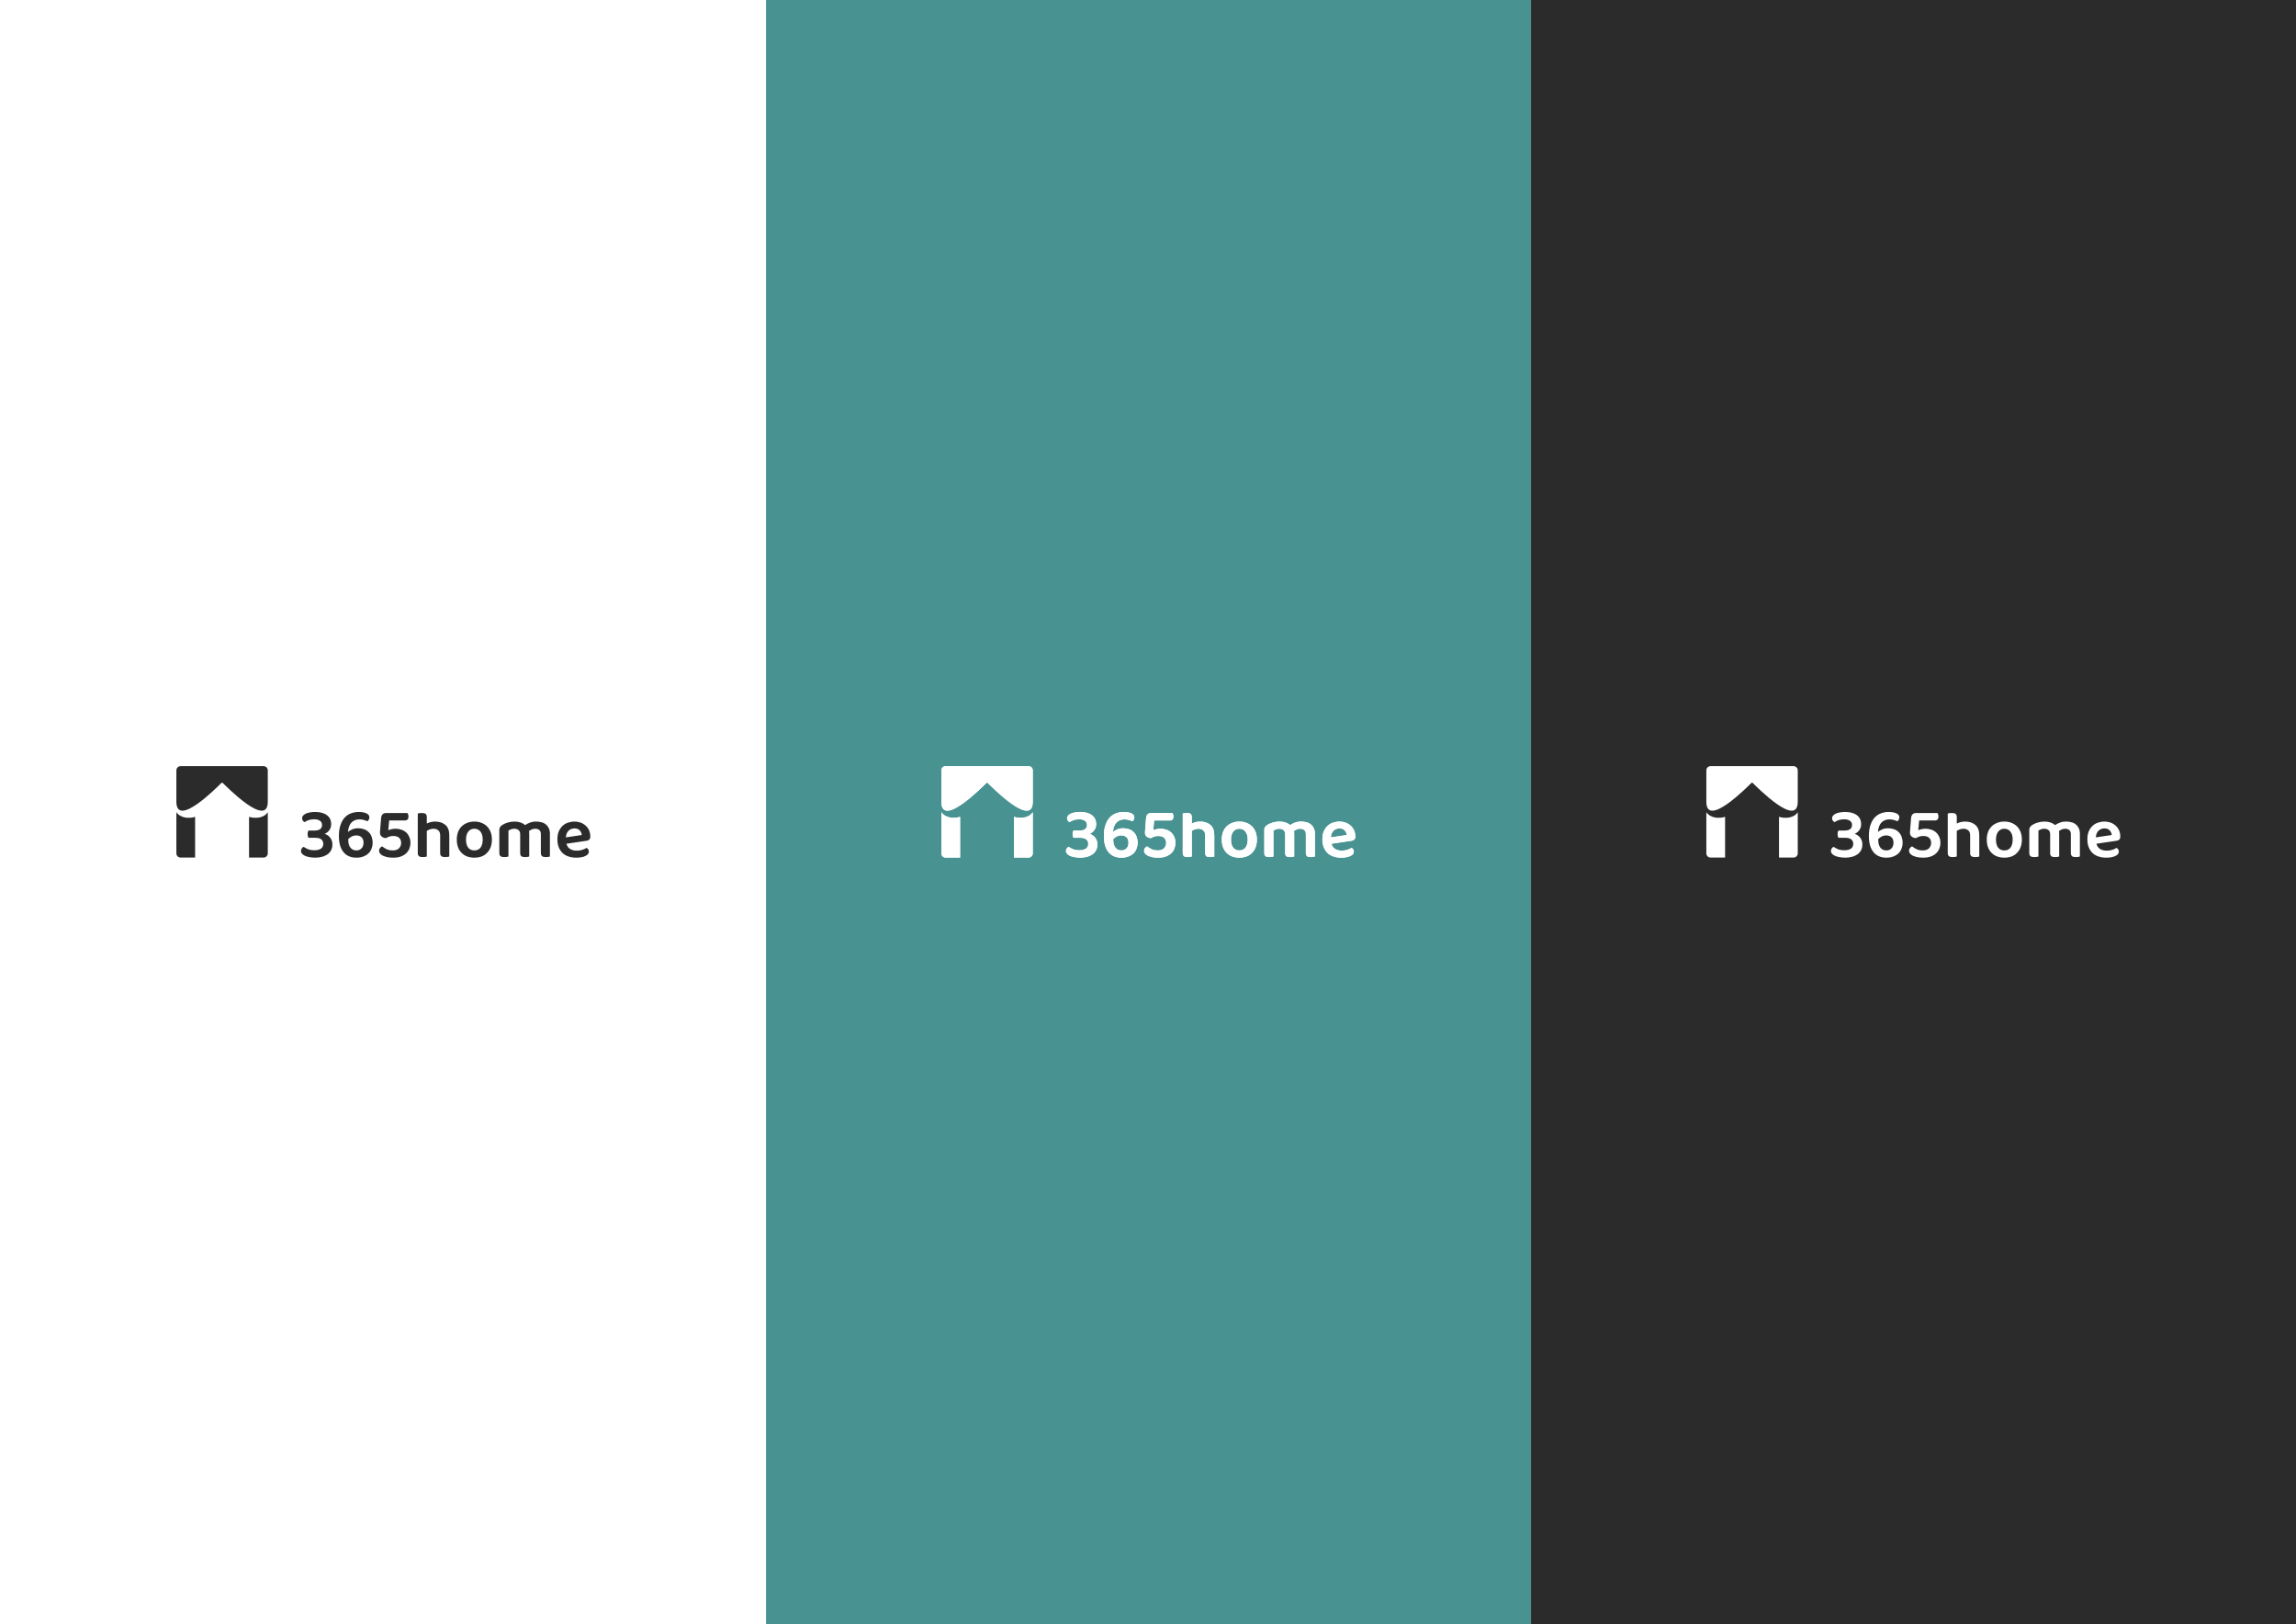 <?xml version="1.0" encoding="UTF-8"?> <svg xmlns="http://www.w3.org/2000/svg" width="2200" height="1556" viewBox="0 0 2200 1556" fill="none"> <rect width="2200" height="1556" fill="white"></rect> <rect x="734" width="733" height="1556" fill="#499292"></rect> <rect x="1467" width="733" height="1556" fill="#2B2B2B"></rect> <path fill-rule="evenodd" clip-rule="evenodd" d="M989.587 742.275V738.059C989.587 735.795 987.791 734 985.527 734H981.312H978.658H957.503H934.084H912.929H910.353H906.059C903.795 734 902 735.795 902 738.059V742.275V742.821V743.29V743.524V768.035C902 793.796 941.11 753.984 944.857 750.393C945.403 749.613 946.184 749.613 946.73 750.393C950.477 753.984 989.587 793.796 989.587 768.035C989.587 757.653 989.587 752.735 989.587 742.275ZM919.954 821.587V782.555C913.866 784.507 905.591 783.648 902 778.106V783.024V814.015V817.527C902 819.791 903.795 821.587 906.059 821.587H907.777H919.954ZM989.587 817.527V814.015V783.024V778.106C986.074 783.648 977.799 784.507 971.632 782.555V821.587H983.888H985.527C987.791 821.587 989.587 819.791 989.587 817.527Z" fill="white"></path> <path fill-rule="evenodd" clip-rule="evenodd" d="M1034.94 777.875C1039.78 777.875 1043.61 778.968 1046.26 780.998C1048.99 783.027 1050.32 785.915 1050.32 789.663C1050.32 790.912 1050.17 792.004 1049.78 793.019C1049.38 794.034 1048.92 794.893 1048.29 795.673C1047.67 796.454 1047.04 797.079 1046.26 797.625C1045.56 798.093 1044.86 798.562 1044.08 798.796C1045.01 799.108 1045.87 799.577 1046.81 800.123C1047.67 800.669 1048.53 801.372 1049.15 802.231C1049.85 803.089 1050.4 804.026 1050.87 805.197C1051.34 806.29 1051.49 807.617 1051.49 809.022C1051.49 811.052 1051.1 812.847 1050.32 814.408C1049.54 815.97 1048.37 817.297 1046.97 818.39C1045.48 819.405 1043.76 820.263 1041.73 820.81C1039.71 821.356 1037.52 821.668 1035.18 821.668C1032.99 821.668 1031.04 821.434 1029.4 821.122C1027.68 820.81 1026.2 820.419 1025.03 819.795C1023.86 819.248 1022.92 818.546 1022.3 817.765C1021.67 816.985 1021.36 816.204 1021.36 815.267C1021.36 814.33 1021.67 813.55 1022.14 812.847C1022.61 812.145 1023.23 811.598 1023.94 811.286C1025.03 811.989 1026.36 812.769 1027.92 813.472C1029.56 814.174 1031.66 814.565 1034.24 814.565C1036.97 814.565 1039.08 814.018 1040.56 813.003C1042.05 811.91 1042.75 810.427 1042.75 808.398C1042.75 806.602 1042.13 805.197 1040.8 804.104C1039.55 803.089 1037.52 802.621 1034.71 802.621H1028.62C1028.39 802.231 1028.15 801.762 1028 801.138C1027.84 800.513 1027.76 799.889 1027.76 799.108C1027.76 798.328 1027.84 797.703 1028 797.079C1028.15 796.454 1028.39 795.986 1028.62 795.673H1034.55C1036.97 795.673 1038.77 795.127 1039.94 794.19C1041.03 793.253 1041.58 791.926 1041.58 790.365C1041.58 788.648 1040.95 787.321 1039.63 786.384C1038.3 785.369 1036.43 784.901 1033.93 784.901C1031.82 784.901 1030.03 785.213 1028.54 785.759C1027.06 786.384 1025.73 787.008 1024.72 787.633C1024.09 787.243 1023.55 786.696 1023.08 786.072C1022.69 785.447 1022.45 784.666 1022.45 783.808C1022.45 782.949 1022.77 782.168 1023.39 781.388C1024.01 780.685 1024.87 780.061 1025.97 779.514C1027.06 778.968 1028.39 778.578 1029.87 778.343C1031.43 778.031 1033.15 777.875 1034.94 777.875ZM1086.93 783.027C1086.93 783.808 1086.78 784.588 1086.39 785.213C1086 785.915 1085.61 786.384 1085.06 786.774C1083.89 786.228 1082.72 785.837 1081.39 785.525C1080.06 785.135 1078.81 784.979 1077.49 784.979C1074.37 784.979 1071.79 785.994 1069.84 787.945C1067.89 789.975 1066.79 792.941 1066.4 797C1067.34 796.22 1068.67 795.439 1070.31 794.659C1072.02 793.878 1073.9 793.488 1076.16 793.488C1078.19 793.488 1080.06 793.8 1081.78 794.424C1083.5 794.971 1084.9 795.908 1086.15 797.079C1087.4 798.249 1088.34 799.655 1089.04 801.45C1089.67 803.167 1090.06 805.119 1090.06 807.383C1090.06 809.491 1089.67 811.364 1088.96 813.081C1088.34 814.877 1087.32 816.36 1086 817.609C1084.67 818.858 1083.03 819.873 1081.08 820.575C1079.13 821.356 1076.94 821.668 1074.44 821.668C1071.95 821.668 1069.68 821.278 1067.57 820.419C1065.54 819.561 1063.75 818.312 1062.34 816.594C1060.86 814.877 1059.69 812.691 1058.91 810.115C1058.13 807.461 1057.74 804.416 1057.74 800.904C1057.74 796.922 1058.21 793.41 1059.22 790.521C1060.16 787.633 1061.48 785.213 1063.2 783.339C1064.92 781.466 1066.95 780.061 1069.29 779.202C1071.55 778.343 1073.97 777.875 1076.63 777.875C1079.67 777.875 1082.17 778.343 1084.04 779.202C1086 780.061 1086.93 781.388 1086.93 783.027ZM1074.52 814.721C1076.63 814.721 1078.27 814.018 1079.44 812.691C1080.69 811.442 1081.31 809.647 1081.31 807.305C1081.31 805.041 1080.69 803.324 1079.44 802.153C1078.19 800.982 1076.55 800.357 1074.44 800.357C1072.8 800.357 1071.32 800.747 1069.92 801.45C1068.51 802.153 1067.42 803.011 1066.56 804.104L1066.71 804.807C1066.71 807.929 1067.42 810.349 1068.82 812.145C1070.23 813.862 1072.1 814.721 1074.52 814.721ZM1098.17 783.652C1098.33 782.168 1098.72 781.076 1099.58 780.139C1100.44 779.28 1101.53 778.89 1103.01 778.89H1123.47C1123.7 779.202 1123.86 779.67 1124.09 780.295C1124.33 780.919 1124.4 781.544 1124.4 782.325C1124.4 783.496 1124.09 784.432 1123.54 785.057C1123 785.681 1122.22 785.994 1121.2 785.994H1105.9L1105.04 795.283C1105.9 794.971 1106.92 794.659 1108.01 794.424C1109.18 794.112 1110.51 793.956 1111.99 793.956C1114.18 793.956 1116.13 794.346 1117.92 794.971C1119.64 795.595 1121.2 796.532 1122.37 797.703C1123.62 798.874 1124.56 800.357 1125.26 801.996C1125.96 803.636 1126.28 805.509 1126.28 807.539C1126.28 809.491 1125.89 811.286 1125.26 813.003C1124.56 814.721 1123.54 816.204 1122.14 817.531C1120.81 818.78 1119.1 819.795 1117.07 820.575C1114.96 821.356 1112.54 821.668 1109.81 821.668C1107.78 821.668 1105.9 821.512 1104.19 821.2C1102.55 820.81 1101.14 820.341 1099.89 819.795C1098.72 819.17 1097.78 818.468 1097.16 817.687C1096.54 816.907 1096.22 815.97 1096.22 815.033C1096.22 814.018 1096.54 813.159 1097.08 812.457C1097.71 811.754 1098.33 811.208 1099.11 810.818C1100.28 811.754 1101.61 812.613 1103.25 813.472C1104.89 814.252 1106.92 814.721 1109.42 814.721C1111.99 814.721 1114.02 814.018 1115.35 812.691C1116.68 811.286 1117.38 809.569 1117.38 807.539C1117.38 805.509 1116.75 803.87 1115.43 802.621C1114.1 801.45 1112.23 800.904 1109.81 800.904C1108.4 800.904 1107.15 801.06 1106.06 801.45C1104.97 801.84 1103.95 802.309 1102.86 802.933C1101.14 802.855 1099.74 802.309 1098.72 801.45C1097.63 800.591 1097.08 799.264 1097.08 797.469C1097.08 797.235 1097.08 797 1097.16 796.688C1097.16 796.376 1097.16 795.986 1097.24 795.439L1098.17 783.652ZM1141.97 820.575C1141.58 820.654 1141.03 820.81 1140.33 820.966C1139.7 821.044 1138.92 821.122 1137.99 821.122C1136.43 821.122 1135.25 820.888 1134.47 820.263C1133.69 819.639 1133.3 818.624 1133.3 817.063V779.436C1133.61 779.28 1134.16 779.124 1134.86 779.046C1135.57 778.89 1136.43 778.89 1137.28 778.89C1138.85 778.89 1140.09 779.124 1140.87 779.749C1141.58 780.373 1141.97 781.388 1141.97 782.949V788.96C1142.98 788.492 1144.15 788.023 1145.48 787.633C1146.81 787.321 1148.21 787.086 1149.85 787.086C1153.99 787.086 1157.35 788.179 1159.84 790.365C1162.26 792.473 1163.51 795.751 1163.51 800.123V820.575C1163.12 820.654 1162.65 820.81 1161.87 820.966C1161.17 821.044 1160.47 821.122 1159.61 821.122C1157.97 821.122 1156.72 820.888 1155.94 820.263C1155.16 819.639 1154.77 818.624 1154.77 817.063V800.513C1154.77 798.249 1154.22 796.532 1152.97 795.517C1151.8 794.502 1150.24 793.956 1148.37 793.956C1147.12 793.956 1145.95 794.19 1144.86 794.58C1143.84 794.971 1142.9 795.439 1141.97 795.986V820.575ZM1204.34 804.338C1204.34 806.993 1203.95 809.412 1203.17 811.52C1202.39 813.706 1201.22 815.501 1199.73 816.985C1198.33 818.546 1196.53 819.717 1194.5 820.497C1192.4 821.278 1190.13 821.668 1187.56 821.668C1184.98 821.668 1182.64 821.278 1180.61 820.497C1178.5 819.717 1176.78 818.546 1175.3 817.063C1173.82 815.579 1172.65 813.784 1171.87 811.598C1171.09 809.491 1170.69 807.071 1170.69 804.338C1170.69 801.684 1171.09 799.342 1171.87 797.157C1172.65 795.049 1173.82 793.253 1175.3 791.77C1176.78 790.287 1178.58 789.116 1180.69 788.335C1182.72 787.477 1184.98 787.086 1187.56 787.086C1190.05 787.086 1192.32 787.477 1194.43 788.335C1196.46 789.116 1198.25 790.287 1199.73 791.77C1201.22 793.331 1202.39 795.127 1203.17 797.235C1203.95 799.42 1204.34 801.762 1204.34 804.338ZM1187.56 793.956C1185.06 793.956 1183.11 794.893 1181.7 796.688C1180.3 798.484 1179.52 801.06 1179.52 804.338C1179.52 807.695 1180.22 810.271 1181.62 812.067C1183.03 813.862 1184.98 814.721 1187.56 814.721C1190.05 814.721 1192.01 813.862 1193.41 812.067C1194.82 810.193 1195.52 807.695 1195.52 804.338C1195.52 801.06 1194.82 798.484 1193.33 796.688C1191.93 794.893 1189.98 793.956 1187.56 793.956ZM1259.92 820.575C1259.53 820.654 1259.06 820.81 1258.28 820.966C1257.58 821.044 1256.88 821.122 1256.02 821.122C1254.38 821.122 1253.13 820.888 1252.43 820.263C1251.65 819.639 1251.26 818.624 1251.26 817.063V799.186C1251.26 797.391 1250.79 796.064 1249.77 795.205C1248.76 794.424 1247.43 793.956 1245.79 793.956C1244.7 793.956 1243.61 794.19 1242.59 794.58C1241.58 795.049 1240.64 795.595 1239.86 796.22C1240.01 796.922 1240.09 797.547 1240.09 798.171V820.575C1239.7 820.654 1239.16 820.81 1238.45 820.966C1237.75 821.044 1236.97 821.122 1236.11 821.122C1234.47 821.122 1233.3 820.888 1232.52 820.263C1231.74 819.639 1231.43 818.624 1231.43 817.063V799.186C1231.43 797.391 1230.88 796.064 1229.79 795.205C1228.77 794.424 1227.45 793.956 1225.73 793.956C1224.64 793.956 1223.54 794.19 1222.61 794.502C1221.67 794.893 1220.81 795.283 1220.19 795.673V820.575C1219.8 820.654 1219.25 820.81 1218.55 820.966C1217.84 821.044 1217.06 821.122 1216.21 821.122C1214.57 821.122 1213.4 820.888 1212.61 820.263C1211.83 819.639 1211.44 818.624 1211.44 817.063V795.049C1211.44 793.956 1211.68 793.097 1212.15 792.395C1212.61 791.692 1213.32 790.99 1214.25 790.365C1215.66 789.428 1217.38 788.648 1219.48 788.023C1221.59 787.399 1223.78 787.086 1226.04 787.086C1230.18 787.086 1233.61 788.257 1236.19 790.443C1237.52 789.506 1239.08 788.726 1240.8 788.101C1242.51 787.399 1244.54 787.086 1246.88 787.086C1248.68 787.086 1250.32 787.321 1251.96 787.789C1253.6 788.179 1254.92 788.882 1256.1 789.897C1257.27 790.833 1258.2 792.082 1258.91 793.566C1259.61 795.049 1259.92 796.844 1259.92 798.874V820.575ZM1275.77 808.32C1276.39 810.661 1277.56 812.301 1279.36 813.394C1281.08 814.408 1283.18 814.955 1285.76 814.955C1287.71 814.955 1289.51 814.643 1291.15 814.096C1292.71 813.55 1294.03 812.925 1295.05 812.301C1295.67 812.613 1296.22 813.159 1296.69 813.784C1297.08 814.408 1297.24 815.111 1297.24 815.892C1297.24 816.75 1296.92 817.609 1296.38 818.312C1295.75 819.014 1294.89 819.639 1293.8 820.107C1292.71 820.654 1291.46 821.044 1289.98 821.278C1288.49 821.59 1286.93 821.668 1285.21 821.668C1282.56 821.668 1280.06 821.356 1277.88 820.575C1275.61 819.873 1273.74 818.78 1272.1 817.297C1270.54 815.736 1269.29 813.94 1268.43 811.754C1267.49 809.491 1267.1 806.993 1267.1 804.026C1267.1 801.216 1267.49 798.718 1268.35 796.61C1269.29 794.502 1270.46 792.707 1271.94 791.302C1273.43 789.897 1275.14 788.804 1277.09 788.179C1279.12 787.477 1281.15 787.086 1283.42 787.086C1285.6 787.086 1287.71 787.477 1289.58 788.179C1291.46 788.882 1293.02 789.897 1294.35 791.146C1295.67 792.395 1296.77 793.878 1297.55 795.673C1298.25 797.469 1298.64 799.342 1298.64 801.45C1298.64 802.699 1298.33 803.636 1297.63 804.338C1297 804.963 1296.06 805.353 1294.89 805.509L1275.77 808.32ZM1283.42 793.644C1281.15 793.644 1279.28 794.424 1277.72 795.908C1276.24 797.391 1275.38 799.498 1275.22 802.231L1290.44 799.967C1290.29 798.249 1289.58 796.766 1288.49 795.517C1287.32 794.268 1285.6 793.644 1283.42 793.644Z" fill="white"></path> <path fill-rule="evenodd" clip-rule="evenodd" d="M989.587 742.275V738.059C989.587 735.795 987.791 734 985.527 734H981.312H978.658H957.503H934.084H912.929H910.353H906.059C903.795 734 902 735.795 902 738.059V742.275V742.821V743.29V743.524V768.035C902 793.796 941.11 753.984 944.857 750.393C945.403 749.613 946.184 749.613 946.73 750.393C950.477 753.984 989.587 793.796 989.587 768.035C989.587 757.653 989.587 752.735 989.587 742.275ZM919.954 821.587V782.555C913.866 784.507 905.591 783.648 902 778.106V783.024V814.015V817.527C902 819.791 903.795 821.587 906.059 821.587H907.777H919.954ZM989.587 817.527V814.015V783.024V778.106C986.074 783.648 977.799 784.507 971.632 782.555V821.587H983.888H985.527C987.791 821.587 989.587 819.791 989.587 817.527Z" fill="white"></path> <path fill-rule="evenodd" clip-rule="evenodd" d="M1034.94 777.875C1039.78 777.875 1043.61 778.968 1046.26 780.998C1048.99 783.027 1050.32 785.915 1050.32 789.663C1050.32 790.912 1050.17 792.004 1049.78 793.019C1049.38 794.034 1048.92 794.893 1048.29 795.673C1047.67 796.454 1047.04 797.079 1046.26 797.625C1045.56 798.093 1044.86 798.562 1044.08 798.796C1045.01 799.108 1045.87 799.577 1046.81 800.123C1047.67 800.669 1048.53 801.372 1049.15 802.231C1049.85 803.089 1050.4 804.026 1050.87 805.197C1051.34 806.29 1051.49 807.617 1051.49 809.022C1051.49 811.052 1051.1 812.847 1050.32 814.408C1049.54 815.97 1048.37 817.297 1046.97 818.39C1045.48 819.405 1043.76 820.263 1041.73 820.81C1039.71 821.356 1037.52 821.668 1035.18 821.668C1032.99 821.668 1031.04 821.434 1029.4 821.122C1027.68 820.81 1026.2 820.419 1025.03 819.795C1023.86 819.248 1022.92 818.546 1022.3 817.765C1021.67 816.985 1021.36 816.204 1021.36 815.267C1021.36 814.33 1021.67 813.55 1022.14 812.847C1022.61 812.145 1023.23 811.598 1023.94 811.286C1025.03 811.989 1026.36 812.769 1027.92 813.472C1029.56 814.174 1031.66 814.565 1034.24 814.565C1036.97 814.565 1039.08 814.018 1040.56 813.003C1042.05 811.91 1042.75 810.427 1042.75 808.398C1042.75 806.602 1042.13 805.197 1040.8 804.104C1039.55 803.089 1037.52 802.621 1034.71 802.621H1028.62C1028.39 802.231 1028.15 801.762 1028 801.138C1027.84 800.513 1027.76 799.889 1027.76 799.108C1027.76 798.328 1027.84 797.703 1028 797.079C1028.15 796.454 1028.39 795.986 1028.62 795.673H1034.55C1036.97 795.673 1038.77 795.127 1039.94 794.19C1041.03 793.253 1041.58 791.926 1041.58 790.365C1041.58 788.648 1040.95 787.321 1039.63 786.384C1038.3 785.369 1036.43 784.901 1033.93 784.901C1031.82 784.901 1030.03 785.213 1028.54 785.759C1027.06 786.384 1025.73 787.008 1024.72 787.633C1024.09 787.243 1023.55 786.696 1023.08 786.072C1022.69 785.447 1022.45 784.666 1022.45 783.808C1022.45 782.949 1022.77 782.168 1023.39 781.388C1024.01 780.685 1024.87 780.061 1025.97 779.514C1027.06 778.968 1028.39 778.578 1029.87 778.343C1031.43 778.031 1033.15 777.875 1034.94 777.875ZM1086.93 783.027C1086.93 783.808 1086.78 784.588 1086.39 785.213C1086 785.915 1085.61 786.384 1085.06 786.774C1083.89 786.228 1082.72 785.837 1081.39 785.525C1080.06 785.135 1078.81 784.979 1077.49 784.979C1074.37 784.979 1071.79 785.994 1069.84 787.945C1067.89 789.975 1066.79 792.941 1066.4 797C1067.34 796.22 1068.67 795.439 1070.31 794.659C1072.02 793.878 1073.9 793.488 1076.16 793.488C1078.19 793.488 1080.06 793.8 1081.78 794.424C1083.5 794.971 1084.9 795.908 1086.15 797.079C1087.4 798.249 1088.34 799.655 1089.04 801.45C1089.67 803.167 1090.06 805.119 1090.06 807.383C1090.06 809.491 1089.67 811.364 1088.96 813.081C1088.34 814.877 1087.32 816.36 1086 817.609C1084.67 818.858 1083.03 819.873 1081.08 820.575C1079.13 821.356 1076.94 821.668 1074.44 821.668C1071.95 821.668 1069.68 821.278 1067.57 820.419C1065.54 819.561 1063.75 818.312 1062.34 816.594C1060.86 814.877 1059.69 812.691 1058.91 810.115C1058.13 807.461 1057.74 804.416 1057.74 800.904C1057.74 796.922 1058.21 793.41 1059.22 790.521C1060.16 787.633 1061.48 785.213 1063.2 783.339C1064.92 781.466 1066.95 780.061 1069.29 779.202C1071.55 778.343 1073.97 777.875 1076.63 777.875C1079.67 777.875 1082.17 778.343 1084.04 779.202C1086 780.061 1086.93 781.388 1086.93 783.027ZM1074.52 814.721C1076.63 814.721 1078.27 814.018 1079.44 812.691C1080.69 811.442 1081.31 809.647 1081.31 807.305C1081.31 805.041 1080.69 803.324 1079.44 802.153C1078.19 800.982 1076.55 800.357 1074.44 800.357C1072.8 800.357 1071.32 800.747 1069.92 801.45C1068.51 802.153 1067.42 803.011 1066.56 804.104L1066.71 804.807C1066.71 807.929 1067.42 810.349 1068.82 812.145C1070.23 813.862 1072.1 814.721 1074.52 814.721ZM1098.17 783.652C1098.33 782.168 1098.72 781.076 1099.58 780.139C1100.44 779.28 1101.53 778.89 1103.01 778.89H1123.47C1123.7 779.202 1123.86 779.67 1124.09 780.295C1124.33 780.919 1124.4 781.544 1124.4 782.325C1124.4 783.496 1124.09 784.432 1123.54 785.057C1123 785.681 1122.22 785.994 1121.2 785.994H1105.9L1105.04 795.283C1105.9 794.971 1106.92 794.659 1108.01 794.424C1109.18 794.112 1110.51 793.956 1111.99 793.956C1114.18 793.956 1116.13 794.346 1117.92 794.971C1119.64 795.595 1121.2 796.532 1122.37 797.703C1123.62 798.874 1124.56 800.357 1125.26 801.996C1125.96 803.636 1126.28 805.509 1126.28 807.539C1126.28 809.491 1125.89 811.286 1125.26 813.003C1124.56 814.721 1123.54 816.204 1122.14 817.531C1120.81 818.78 1119.1 819.795 1117.07 820.575C1114.96 821.356 1112.54 821.668 1109.81 821.668C1107.78 821.668 1105.9 821.512 1104.19 821.2C1102.55 820.81 1101.14 820.341 1099.89 819.795C1098.72 819.17 1097.78 818.468 1097.16 817.687C1096.54 816.907 1096.22 815.97 1096.22 815.033C1096.22 814.018 1096.54 813.159 1097.08 812.457C1097.71 811.754 1098.33 811.208 1099.11 810.818C1100.28 811.754 1101.61 812.613 1103.25 813.472C1104.89 814.252 1106.92 814.721 1109.42 814.721C1111.99 814.721 1114.02 814.018 1115.35 812.691C1116.68 811.286 1117.38 809.569 1117.38 807.539C1117.38 805.509 1116.75 803.87 1115.43 802.621C1114.1 801.45 1112.23 800.904 1109.81 800.904C1108.4 800.904 1107.15 801.06 1106.06 801.45C1104.97 801.84 1103.95 802.309 1102.86 802.933C1101.14 802.855 1099.74 802.309 1098.72 801.45C1097.63 800.591 1097.08 799.264 1097.08 797.469C1097.08 797.235 1097.08 797 1097.16 796.688C1097.16 796.376 1097.16 795.986 1097.24 795.439L1098.17 783.652ZM1141.97 820.575C1141.58 820.654 1141.03 820.81 1140.33 820.966C1139.7 821.044 1138.92 821.122 1137.99 821.122C1136.43 821.122 1135.25 820.888 1134.47 820.263C1133.69 819.639 1133.3 818.624 1133.3 817.063V779.436C1133.61 779.28 1134.16 779.124 1134.86 779.046C1135.57 778.89 1136.43 778.89 1137.28 778.89C1138.85 778.89 1140.09 779.124 1140.87 779.749C1141.58 780.373 1141.97 781.388 1141.97 782.949V788.96C1142.98 788.492 1144.15 788.023 1145.48 787.633C1146.81 787.321 1148.21 787.086 1149.85 787.086C1153.99 787.086 1157.35 788.179 1159.84 790.365C1162.26 792.473 1163.51 795.751 1163.51 800.123V820.575C1163.12 820.654 1162.65 820.81 1161.87 820.966C1161.17 821.044 1160.47 821.122 1159.61 821.122C1157.97 821.122 1156.72 820.888 1155.94 820.263C1155.16 819.639 1154.77 818.624 1154.77 817.063V800.513C1154.77 798.249 1154.22 796.532 1152.97 795.517C1151.8 794.502 1150.24 793.956 1148.37 793.956C1147.12 793.956 1145.95 794.19 1144.86 794.58C1143.84 794.971 1142.9 795.439 1141.97 795.986V820.575ZM1204.34 804.338C1204.34 806.993 1203.95 809.412 1203.17 811.52C1202.39 813.706 1201.22 815.501 1199.73 816.985C1198.33 818.546 1196.53 819.717 1194.5 820.497C1192.4 821.278 1190.13 821.668 1187.56 821.668C1184.98 821.668 1182.64 821.278 1180.61 820.497C1178.5 819.717 1176.78 818.546 1175.3 817.063C1173.82 815.579 1172.65 813.784 1171.87 811.598C1171.09 809.491 1170.69 807.071 1170.69 804.338C1170.69 801.684 1171.09 799.342 1171.87 797.157C1172.65 795.049 1173.82 793.253 1175.3 791.77C1176.78 790.287 1178.58 789.116 1180.69 788.335C1182.72 787.477 1184.98 787.086 1187.56 787.086C1190.05 787.086 1192.32 787.477 1194.43 788.335C1196.46 789.116 1198.25 790.287 1199.73 791.77C1201.22 793.331 1202.39 795.127 1203.17 797.235C1203.95 799.42 1204.34 801.762 1204.34 804.338ZM1187.56 793.956C1185.06 793.956 1183.11 794.893 1181.7 796.688C1180.3 798.484 1179.52 801.06 1179.52 804.338C1179.52 807.695 1180.22 810.271 1181.62 812.067C1183.03 813.862 1184.98 814.721 1187.56 814.721C1190.05 814.721 1192.01 813.862 1193.41 812.067C1194.82 810.193 1195.52 807.695 1195.52 804.338C1195.52 801.06 1194.82 798.484 1193.33 796.688C1191.93 794.893 1189.98 793.956 1187.56 793.956ZM1259.92 820.575C1259.53 820.654 1259.06 820.81 1258.28 820.966C1257.58 821.044 1256.88 821.122 1256.02 821.122C1254.38 821.122 1253.13 820.888 1252.43 820.263C1251.65 819.639 1251.26 818.624 1251.26 817.063V799.186C1251.26 797.391 1250.79 796.064 1249.77 795.205C1248.76 794.424 1247.43 793.956 1245.79 793.956C1244.7 793.956 1243.61 794.19 1242.59 794.58C1241.58 795.049 1240.64 795.595 1239.86 796.22C1240.01 796.922 1240.09 797.547 1240.09 798.171V820.575C1239.7 820.654 1239.16 820.81 1238.45 820.966C1237.75 821.044 1236.97 821.122 1236.11 821.122C1234.47 821.122 1233.3 820.888 1232.52 820.263C1231.74 819.639 1231.43 818.624 1231.43 817.063V799.186C1231.43 797.391 1230.88 796.064 1229.79 795.205C1228.77 794.424 1227.45 793.956 1225.73 793.956C1224.64 793.956 1223.54 794.19 1222.61 794.502C1221.67 794.893 1220.81 795.283 1220.19 795.673V820.575C1219.8 820.654 1219.25 820.81 1218.55 820.966C1217.84 821.044 1217.06 821.122 1216.21 821.122C1214.57 821.122 1213.4 820.888 1212.61 820.263C1211.83 819.639 1211.44 818.624 1211.44 817.063V795.049C1211.44 793.956 1211.68 793.097 1212.15 792.395C1212.61 791.692 1213.32 790.99 1214.25 790.365C1215.66 789.428 1217.38 788.648 1219.48 788.023C1221.59 787.399 1223.78 787.086 1226.04 787.086C1230.18 787.086 1233.61 788.257 1236.19 790.443C1237.52 789.506 1239.08 788.726 1240.8 788.101C1242.51 787.399 1244.54 787.086 1246.88 787.086C1248.68 787.086 1250.32 787.321 1251.96 787.789C1253.6 788.179 1254.92 788.882 1256.1 789.897C1257.27 790.833 1258.2 792.082 1258.91 793.566C1259.61 795.049 1259.92 796.844 1259.92 798.874V820.575ZM1275.77 808.32C1276.39 810.661 1277.56 812.301 1279.36 813.394C1281.08 814.408 1283.18 814.955 1285.76 814.955C1287.71 814.955 1289.51 814.643 1291.15 814.096C1292.71 813.55 1294.03 812.925 1295.05 812.301C1295.67 812.613 1296.22 813.159 1296.69 813.784C1297.08 814.408 1297.24 815.111 1297.24 815.892C1297.24 816.75 1296.92 817.609 1296.38 818.312C1295.75 819.014 1294.89 819.639 1293.8 820.107C1292.71 820.654 1291.46 821.044 1289.98 821.278C1288.49 821.59 1286.93 821.668 1285.21 821.668C1282.56 821.668 1280.06 821.356 1277.88 820.575C1275.61 819.873 1273.74 818.78 1272.1 817.297C1270.54 815.736 1269.29 813.94 1268.43 811.754C1267.49 809.491 1267.1 806.993 1267.1 804.026C1267.1 801.216 1267.49 798.718 1268.35 796.61C1269.29 794.502 1270.46 792.707 1271.94 791.302C1273.43 789.897 1275.14 788.804 1277.09 788.179C1279.12 787.477 1281.15 787.086 1283.42 787.086C1285.6 787.086 1287.71 787.477 1289.58 788.179C1291.46 788.882 1293.02 789.897 1294.35 791.146C1295.67 792.395 1296.77 793.878 1297.55 795.673C1298.25 797.469 1298.64 799.342 1298.64 801.45C1298.64 802.699 1298.33 803.636 1297.63 804.338C1297 804.963 1296.06 805.353 1294.89 805.509L1275.77 808.32ZM1283.42 793.644C1281.15 793.644 1279.28 794.424 1277.72 795.908C1276.24 797.391 1275.38 799.498 1275.22 802.231L1290.44 799.967C1290.29 798.249 1289.58 796.766 1288.49 795.517C1287.32 794.268 1285.6 793.644 1283.42 793.644Z" fill="white"></path> <path fill-rule="evenodd" clip-rule="evenodd" d="M1722.59 742.275V738.059C1722.59 735.795 1720.79 734 1718.53 734H1714.31H1711.66H1690.5H1667.08H1645.93H1643.35H1639.06C1636.8 734 1635 735.795 1635 738.059V742.275V742.821V743.29V743.524V768.035C1635 793.796 1674.11 753.984 1677.86 750.393C1678.4 749.613 1679.18 749.613 1679.73 750.393C1683.48 753.984 1722.59 793.796 1722.59 768.035C1722.59 757.653 1722.59 752.735 1722.59 742.275ZM1652.95 821.587V782.555C1646.87 784.507 1638.59 783.648 1635 778.106V783.024V814.015V817.527C1635 819.791 1636.8 821.587 1639.06 821.587H1640.78H1652.95ZM1722.59 817.527V814.015V783.024V778.106C1719.07 783.648 1710.8 784.507 1704.63 782.555V821.587H1716.89H1718.53C1720.79 821.587 1722.59 819.791 1722.59 817.527Z" fill="white"></path> <path fill-rule="evenodd" clip-rule="evenodd" d="M1767.94 777.875C1772.78 777.875 1776.61 778.968 1779.26 780.998C1781.99 783.027 1783.32 785.915 1783.32 789.663C1783.32 790.912 1783.17 792.004 1782.78 793.019C1782.38 794.034 1781.92 794.893 1781.29 795.673C1780.67 796.454 1780.04 797.079 1779.26 797.625C1778.56 798.093 1777.86 798.562 1777.08 798.796C1778.01 799.108 1778.87 799.577 1779.81 800.123C1780.67 800.669 1781.53 801.372 1782.15 802.231C1782.85 803.089 1783.4 804.026 1783.87 805.197C1784.34 806.29 1784.49 807.617 1784.49 809.022C1784.49 811.052 1784.1 812.847 1783.32 814.408C1782.54 815.97 1781.37 817.297 1779.97 818.39C1778.48 819.405 1776.76 820.263 1774.73 820.81C1772.71 821.356 1770.52 821.668 1768.18 821.668C1765.99 821.668 1764.04 821.434 1762.4 821.122C1760.68 820.81 1759.2 820.419 1758.03 819.795C1756.86 819.248 1755.92 818.546 1755.3 817.765C1754.67 816.985 1754.36 816.204 1754.36 815.267C1754.36 814.33 1754.67 813.55 1755.14 812.847C1755.61 812.145 1756.23 811.598 1756.94 811.286C1758.03 811.989 1759.36 812.769 1760.92 813.472C1762.56 814.174 1764.66 814.565 1767.24 814.565C1769.97 814.565 1772.08 814.018 1773.56 813.003C1775.05 811.91 1775.75 810.427 1775.75 808.398C1775.75 806.602 1775.13 805.197 1773.8 804.104C1772.55 803.089 1770.52 802.621 1767.71 802.621H1761.62C1761.39 802.231 1761.15 801.762 1761 801.138C1760.84 800.513 1760.76 799.889 1760.76 799.108C1760.76 798.328 1760.84 797.703 1761 797.079C1761.15 796.454 1761.39 795.986 1761.62 795.673H1767.55C1769.97 795.673 1771.77 795.127 1772.94 794.19C1774.03 793.253 1774.58 791.926 1774.58 790.365C1774.58 788.648 1773.95 787.321 1772.63 786.384C1771.3 785.369 1769.43 784.901 1766.93 784.901C1764.82 784.901 1763.03 785.213 1761.54 785.759C1760.06 786.384 1758.73 787.008 1757.72 787.633C1757.09 787.243 1756.55 786.696 1756.08 786.072C1755.69 785.447 1755.45 784.666 1755.45 783.808C1755.45 782.949 1755.77 782.168 1756.39 781.388C1757.01 780.685 1757.87 780.061 1758.97 779.514C1760.06 778.968 1761.39 778.578 1762.87 778.343C1764.43 778.031 1766.15 777.875 1767.94 777.875ZM1819.93 783.027C1819.93 783.808 1819.78 784.588 1819.39 785.213C1819 785.915 1818.61 786.384 1818.06 786.774C1816.89 786.228 1815.72 785.837 1814.39 785.525C1813.06 785.135 1811.81 784.979 1810.49 784.979C1807.37 784.979 1804.79 785.994 1802.84 787.945C1800.89 789.975 1799.79 792.941 1799.4 797C1800.34 796.22 1801.67 795.439 1803.31 794.659C1805.02 793.878 1806.9 793.488 1809.16 793.488C1811.19 793.488 1813.06 793.8 1814.78 794.424C1816.5 794.971 1817.9 795.908 1819.15 797.079C1820.4 798.249 1821.34 799.655 1822.04 801.45C1822.67 803.167 1823.06 805.119 1823.06 807.383C1823.06 809.491 1822.67 811.364 1821.96 813.081C1821.34 814.877 1820.32 816.36 1819 817.609C1817.67 818.858 1816.03 819.873 1814.08 820.575C1812.13 821.356 1809.94 821.668 1807.44 821.668C1804.95 821.668 1802.68 821.278 1800.57 820.419C1798.54 819.561 1796.75 818.312 1795.34 816.594C1793.86 814.877 1792.69 812.691 1791.91 810.115C1791.13 807.461 1790.74 804.416 1790.74 800.904C1790.74 796.922 1791.21 793.41 1792.22 790.521C1793.16 787.633 1794.48 785.213 1796.2 783.339C1797.92 781.466 1799.95 780.061 1802.29 779.202C1804.55 778.343 1806.97 777.875 1809.63 777.875C1812.67 777.875 1815.17 778.343 1817.04 779.202C1819 780.061 1819.93 781.388 1819.93 783.027ZM1807.52 814.721C1809.63 814.721 1811.27 814.018 1812.44 812.691C1813.69 811.442 1814.31 809.647 1814.31 807.305C1814.31 805.041 1813.69 803.324 1812.44 802.153C1811.19 800.982 1809.55 800.357 1807.44 800.357C1805.8 800.357 1804.32 800.747 1802.92 801.45C1801.51 802.153 1800.42 803.011 1799.56 804.104L1799.71 804.807C1799.71 807.929 1800.42 810.349 1801.82 812.145C1803.23 813.862 1805.1 814.721 1807.52 814.721ZM1831.17 783.652C1831.33 782.168 1831.72 781.076 1832.58 780.139C1833.44 779.28 1834.53 778.89 1836.01 778.89H1856.47C1856.7 779.202 1856.86 779.67 1857.09 780.295C1857.33 780.919 1857.4 781.544 1857.4 782.325C1857.4 783.496 1857.09 784.432 1856.54 785.057C1856 785.681 1855.22 785.994 1854.2 785.994H1838.9L1838.04 795.283C1838.9 794.971 1839.92 794.659 1841.01 794.424C1842.18 794.112 1843.51 793.956 1844.99 793.956C1847.18 793.956 1849.13 794.346 1850.92 794.971C1852.64 795.595 1854.2 796.532 1855.37 797.703C1856.62 798.874 1857.56 800.357 1858.26 801.996C1858.96 803.636 1859.28 805.509 1859.28 807.539C1859.28 809.491 1858.89 811.286 1858.26 813.003C1857.56 814.721 1856.54 816.204 1855.14 817.531C1853.81 818.78 1852.1 819.795 1850.07 820.575C1847.96 821.356 1845.54 821.668 1842.81 821.668C1840.78 821.668 1838.9 821.512 1837.19 821.2C1835.55 820.81 1834.14 820.341 1832.89 819.795C1831.72 819.17 1830.78 818.468 1830.16 817.687C1829.54 816.907 1829.22 815.97 1829.22 815.033C1829.22 814.018 1829.54 813.159 1830.08 812.457C1830.71 811.754 1831.33 811.208 1832.11 810.818C1833.28 811.754 1834.61 812.613 1836.25 813.472C1837.89 814.252 1839.92 814.721 1842.42 814.721C1844.99 814.721 1847.02 814.018 1848.35 812.691C1849.68 811.286 1850.38 809.569 1850.38 807.539C1850.38 805.509 1849.75 803.87 1848.43 802.621C1847.1 801.45 1845.23 800.904 1842.81 800.904C1841.4 800.904 1840.15 801.06 1839.06 801.45C1837.97 801.84 1836.95 802.309 1835.86 802.933C1834.14 802.855 1832.74 802.309 1831.72 801.45C1830.63 800.591 1830.08 799.264 1830.08 797.469C1830.08 797.235 1830.08 797 1830.16 796.688C1830.16 796.376 1830.16 795.986 1830.24 795.439L1831.17 783.652ZM1874.97 820.575C1874.58 820.654 1874.03 820.81 1873.33 820.966C1872.7 821.044 1871.92 821.122 1870.99 821.122C1869.43 821.122 1868.25 820.888 1867.47 820.263C1866.69 819.639 1866.3 818.624 1866.3 817.063V779.436C1866.61 779.28 1867.16 779.124 1867.86 779.046C1868.57 778.89 1869.43 778.89 1870.28 778.89C1871.85 778.89 1873.09 779.124 1873.87 779.749C1874.58 780.373 1874.97 781.388 1874.97 782.949V788.96C1875.98 788.492 1877.15 788.023 1878.48 787.633C1879.81 787.321 1881.21 787.086 1882.85 787.086C1886.99 787.086 1890.35 788.179 1892.84 790.365C1895.26 792.473 1896.51 795.751 1896.51 800.123V820.575C1896.12 820.654 1895.65 820.81 1894.87 820.966C1894.17 821.044 1893.47 821.122 1892.61 821.122C1890.97 821.122 1889.72 820.888 1888.94 820.263C1888.16 819.639 1887.77 818.624 1887.77 817.063V800.513C1887.77 798.249 1887.22 796.532 1885.97 795.517C1884.8 794.502 1883.24 793.956 1881.37 793.956C1880.12 793.956 1878.95 794.19 1877.86 794.58C1876.84 794.971 1875.9 795.439 1874.97 795.986V820.575ZM1937.34 804.338C1937.34 806.993 1936.95 809.412 1936.17 811.52C1935.39 813.706 1934.22 815.501 1932.73 816.985C1931.33 818.546 1929.53 819.717 1927.5 820.497C1925.4 821.278 1923.13 821.668 1920.56 821.668C1917.98 821.668 1915.64 821.278 1913.61 820.497C1911.5 819.717 1909.78 818.546 1908.3 817.063C1906.82 815.579 1905.65 813.784 1904.87 811.598C1904.09 809.491 1903.69 807.071 1903.69 804.338C1903.69 801.684 1904.09 799.342 1904.87 797.157C1905.65 795.049 1906.82 793.253 1908.3 791.77C1909.78 790.287 1911.58 789.116 1913.69 788.335C1915.72 787.477 1917.98 787.086 1920.56 787.086C1923.05 787.086 1925.32 787.477 1927.43 788.335C1929.46 789.116 1931.25 790.287 1932.73 791.77C1934.22 793.331 1935.39 795.127 1936.17 797.235C1936.95 799.42 1937.34 801.762 1937.34 804.338ZM1920.56 793.956C1918.06 793.956 1916.11 794.893 1914.7 796.688C1913.3 798.484 1912.52 801.06 1912.52 804.338C1912.52 807.695 1913.22 810.271 1914.62 812.067C1916.03 813.862 1917.98 814.721 1920.56 814.721C1923.05 814.721 1925.01 813.862 1926.41 812.067C1927.82 810.193 1928.52 807.695 1928.52 804.338C1928.52 801.06 1927.82 798.484 1926.33 796.688C1924.93 794.893 1922.98 793.956 1920.56 793.956ZM1992.92 820.575C1992.53 820.654 1992.06 820.81 1991.28 820.966C1990.58 821.044 1989.88 821.122 1989.02 821.122C1987.38 821.122 1986.13 820.888 1985.43 820.263C1984.65 819.639 1984.26 818.624 1984.26 817.063V799.186C1984.26 797.391 1983.79 796.064 1982.77 795.205C1981.76 794.424 1980.43 793.956 1978.79 793.956C1977.7 793.956 1976.61 794.19 1975.59 794.58C1974.58 795.049 1973.64 795.595 1972.86 796.22C1973.01 796.922 1973.09 797.547 1973.09 798.171V820.575C1972.7 820.654 1972.16 820.81 1971.45 820.966C1970.75 821.044 1969.97 821.122 1969.11 821.122C1967.47 821.122 1966.3 820.888 1965.52 820.263C1964.74 819.639 1964.43 818.624 1964.43 817.063V799.186C1964.43 797.391 1963.88 796.064 1962.79 795.205C1961.77 794.424 1960.45 793.956 1958.73 793.956C1957.64 793.956 1956.54 794.19 1955.61 794.502C1954.67 794.893 1953.81 795.283 1953.19 795.673V820.575C1952.8 820.654 1952.25 820.81 1951.55 820.966C1950.84 821.044 1950.06 821.122 1949.21 821.122C1947.57 821.122 1946.4 820.888 1945.61 820.263C1944.83 819.639 1944.44 818.624 1944.44 817.063V795.049C1944.44 793.956 1944.68 793.097 1945.15 792.395C1945.61 791.692 1946.32 790.99 1947.25 790.365C1948.66 789.428 1950.38 788.648 1952.48 788.023C1954.59 787.399 1956.78 787.086 1959.04 787.086C1963.18 787.086 1966.61 788.257 1969.19 790.443C1970.52 789.506 1972.08 788.726 1973.8 788.101C1975.51 787.399 1977.54 787.086 1979.88 787.086C1981.68 787.086 1983.32 787.321 1984.96 787.789C1986.6 788.179 1987.92 788.882 1989.1 789.897C1990.27 790.833 1991.2 792.082 1991.91 793.566C1992.61 795.049 1992.92 796.844 1992.92 798.874V820.575ZM2008.77 808.32C2009.39 810.661 2010.56 812.301 2012.36 813.394C2014.08 814.408 2016.18 814.955 2018.76 814.955C2020.71 814.955 2022.51 814.643 2024.15 814.096C2025.71 813.55 2027.03 812.925 2028.05 812.301C2028.67 812.613 2029.22 813.159 2029.69 813.784C2030.08 814.408 2030.24 815.111 2030.24 815.892C2030.24 816.75 2029.92 817.609 2029.38 818.312C2028.75 819.014 2027.89 819.639 2026.8 820.107C2025.71 820.654 2024.46 821.044 2022.98 821.278C2021.49 821.59 2019.93 821.668 2018.21 821.668C2015.56 821.668 2013.06 821.356 2010.88 820.575C2008.61 819.873 2006.74 818.78 2005.1 817.297C2003.54 815.736 2002.29 813.94 2001.43 811.754C2000.49 809.491 2000.1 806.993 2000.1 804.026C2000.1 801.216 2000.49 798.718 2001.35 796.61C2002.29 794.502 2003.46 792.707 2004.94 791.302C2006.43 789.897 2008.14 788.804 2010.09 788.179C2012.12 787.477 2014.15 787.086 2016.42 787.086C2018.6 787.086 2020.71 787.477 2022.58 788.179C2024.46 788.882 2026.02 789.897 2027.35 791.146C2028.67 792.395 2029.77 793.878 2030.55 795.673C2031.25 797.469 2031.64 799.342 2031.64 801.45C2031.64 802.699 2031.33 803.636 2030.63 804.338C2030 804.963 2029.06 805.353 2027.89 805.509L2008.77 808.32ZM2016.42 793.644C2014.15 793.644 2012.28 794.424 2010.72 795.908C2009.24 797.391 2008.38 799.498 2008.22 802.231L2023.44 799.967C2023.29 798.249 2022.58 796.766 2021.49 795.517C2020.32 794.268 2018.6 793.644 2016.42 793.644Z" fill="white"></path> <path fill-rule="evenodd" clip-rule="evenodd" d="M256.587 742.275V738.059C256.587 735.795 254.791 734 252.527 734H248.312H245.658H224.503H201.084H179.929H177.353H173.059C170.795 734 169 735.795 169 738.059V742.275V742.821V743.29V743.524V768.035C169 793.796 208.11 753.984 211.857 750.393C212.403 749.613 213.184 749.613 213.73 750.393C217.477 753.984 256.587 793.796 256.587 768.035C256.587 757.653 256.587 752.735 256.587 742.275ZM186.954 821.587V782.555C180.866 784.507 172.591 783.648 169 778.106V783.024V814.015V817.527C169 819.791 170.795 821.587 173.059 821.587H174.777H186.954ZM256.587 817.527V814.015V783.024V778.106C253.074 783.648 244.799 784.507 238.632 782.555V821.587H250.888H252.527C254.791 821.587 256.587 819.791 256.587 817.527Z" fill="#2B2B2B"></path> <path fill-rule="evenodd" clip-rule="evenodd" d="M301.943 777.875C306.783 777.875 310.608 778.968 313.262 780.998C315.995 783.027 317.322 785.915 317.322 789.663C317.322 790.912 317.166 792.004 316.775 793.019C316.385 794.034 315.917 794.893 315.292 795.673C314.668 796.454 314.043 797.079 313.262 797.625C312.56 798.093 311.857 798.562 311.077 798.796C312.013 799.108 312.872 799.577 313.809 800.123C314.668 800.669 315.526 801.372 316.151 802.231C316.853 803.089 317.4 804.026 317.868 805.197C318.337 806.29 318.493 807.617 318.493 809.022C318.493 811.052 318.102 812.847 317.322 814.408C316.541 815.97 315.37 817.297 313.965 818.39C312.482 819.405 310.764 820.263 308.735 820.81C306.705 821.356 304.519 821.668 302.178 821.668C299.992 821.668 298.04 821.434 296.401 821.122C294.683 820.81 293.2 820.419 292.029 819.795C290.858 819.248 289.922 818.546 289.297 817.765C288.673 816.985 288.36 816.204 288.36 815.267C288.36 814.33 288.673 813.55 289.141 812.847C289.609 812.145 290.234 811.598 290.936 811.286C292.029 811.989 293.356 812.769 294.918 813.472C296.557 814.174 298.665 814.565 301.241 814.565C303.973 814.565 306.081 814.018 307.564 813.003C309.047 811.91 309.75 810.427 309.75 808.398C309.75 806.602 309.125 805.197 307.798 804.104C306.549 803.089 304.519 802.621 301.709 802.621H295.62C295.386 802.231 295.152 801.762 294.996 801.138C294.84 800.513 294.762 799.889 294.762 799.108C294.762 798.328 294.84 797.703 294.996 797.079C295.152 796.454 295.386 795.986 295.62 795.673H301.553C303.973 795.673 305.768 795.127 306.939 794.19C308.032 793.253 308.579 791.926 308.579 790.365C308.579 788.648 307.954 787.321 306.627 786.384C305.3 785.369 303.427 784.901 300.928 784.901C298.821 784.901 297.025 785.213 295.542 785.759C294.059 786.384 292.732 787.008 291.717 787.633C291.093 787.243 290.546 786.696 290.078 786.072C289.687 785.447 289.453 784.666 289.453 783.808C289.453 782.949 289.765 782.168 290.39 781.388C291.014 780.685 291.873 780.061 292.966 779.514C294.059 778.968 295.386 778.578 296.869 778.343C298.43 778.031 300.148 777.875 301.943 777.875ZM353.933 783.027C353.933 783.808 353.777 784.588 353.387 785.213C352.997 785.915 352.606 786.384 352.06 786.774C350.889 786.228 349.718 785.837 348.391 785.525C347.064 785.135 345.815 784.979 344.488 784.979C341.365 784.979 338.789 785.994 336.837 787.945C334.886 789.975 333.793 792.941 333.403 797C334.339 796.22 335.667 795.439 337.306 794.659C339.023 793.878 340.897 793.488 343.161 793.488C345.19 793.488 347.064 793.8 348.781 794.424C350.499 794.971 351.904 795.908 353.153 797.079C354.402 798.249 355.338 799.655 356.041 801.45C356.665 803.167 357.056 805.119 357.056 807.383C357.056 809.491 356.665 811.364 355.963 813.081C355.338 814.877 354.324 816.36 352.997 817.609C351.669 818.858 350.03 819.873 348.079 820.575C346.127 821.356 343.941 821.668 341.443 821.668C338.945 821.668 336.681 821.278 334.574 820.419C332.544 819.561 330.749 818.312 329.343 816.594C327.86 814.877 326.689 812.691 325.909 810.115C325.128 807.461 324.738 804.416 324.738 800.904C324.738 796.922 325.206 793.41 326.221 790.521C327.158 787.633 328.485 785.213 330.202 783.339C331.92 781.466 333.949 780.061 336.291 779.202C338.555 778.343 340.975 777.875 343.629 777.875C346.673 777.875 349.171 778.343 351.045 779.202C352.997 780.061 353.933 781.388 353.933 783.027ZM341.521 814.721C343.629 814.721 345.268 814.018 346.439 812.691C347.688 811.442 348.313 809.647 348.313 807.305C348.313 805.041 347.688 803.324 346.439 802.153C345.19 800.982 343.551 800.357 341.443 800.357C339.804 800.357 338.321 800.747 336.916 801.45C335.51 802.153 334.418 803.011 333.559 804.104L333.715 804.807C333.715 807.929 334.418 810.349 335.823 812.145C337.228 813.862 339.101 814.721 341.521 814.721ZM365.174 783.652C365.33 782.168 365.721 781.076 366.579 780.139C367.438 779.28 368.531 778.89 370.014 778.89H390.467C390.701 779.202 390.857 779.67 391.091 780.295C391.325 780.919 391.404 781.544 391.404 782.325C391.404 783.496 391.091 784.432 390.545 785.057C389.998 785.681 389.218 785.994 388.203 785.994H372.903L372.044 795.283C372.903 794.971 373.917 794.659 375.01 794.424C376.181 794.112 377.508 793.956 378.992 793.956C381.177 793.956 383.129 794.346 384.924 794.971C386.642 795.595 388.203 796.532 389.374 797.703C390.623 798.874 391.56 800.357 392.262 801.996C392.965 803.636 393.277 805.509 393.277 807.539C393.277 809.491 392.887 811.286 392.262 813.003C391.56 814.721 390.545 816.204 389.14 817.531C387.813 818.78 386.095 819.795 384.066 820.575C381.958 821.356 379.538 821.668 376.806 821.668C374.776 821.668 372.903 821.512 371.185 821.2C369.546 820.81 368.141 820.341 366.892 819.795C365.721 819.17 364.784 818.468 364.16 817.687C363.535 816.907 363.223 815.97 363.223 815.033C363.223 814.018 363.535 813.159 364.081 812.457C364.706 811.754 365.33 811.208 366.111 810.818C367.282 811.754 368.609 812.613 370.248 813.472C371.888 814.252 373.917 814.721 376.415 814.721C378.992 814.721 381.021 814.018 382.348 812.691C383.675 811.286 384.378 809.569 384.378 807.539C384.378 805.509 383.753 803.87 382.426 802.621C381.099 801.45 379.226 800.904 376.806 800.904C375.401 800.904 374.152 801.06 373.059 801.45C371.966 801.84 370.951 802.309 369.858 802.933C368.141 802.855 366.736 802.309 365.721 801.45C364.628 800.591 364.081 799.264 364.081 797.469C364.081 797.235 364.081 797 364.16 796.688C364.16 796.376 364.16 795.986 364.238 795.439L365.174 783.652ZM408.968 820.575C408.577 820.654 408.031 820.81 407.328 820.966C406.704 821.044 405.923 821.122 404.987 821.122C403.425 821.122 402.254 820.888 401.474 820.263C400.693 819.639 400.303 818.624 400.303 817.063V779.436C400.615 779.28 401.161 779.124 401.864 779.046C402.567 778.89 403.425 778.89 404.284 778.89C405.845 778.89 407.094 779.124 407.875 779.749C408.577 780.373 408.968 781.388 408.968 782.949V788.96C409.983 788.492 411.153 788.023 412.481 787.633C413.808 787.321 415.213 787.086 416.852 787.086C420.989 787.086 424.346 788.179 426.844 790.365C429.264 792.473 430.513 795.751 430.513 800.123V820.575C430.123 820.654 429.654 820.81 428.874 820.966C428.171 821.044 427.469 821.122 426.61 821.122C424.971 821.122 423.722 820.888 422.941 820.263C422.16 819.639 421.77 818.624 421.77 817.063V800.513C421.77 798.249 421.224 796.532 419.975 795.517C418.804 794.502 417.242 793.956 415.369 793.956C414.12 793.956 412.949 794.19 411.856 794.58C410.841 794.971 409.904 795.439 408.968 795.986V820.575ZM471.34 804.338C471.34 806.993 470.95 809.412 470.169 811.52C469.388 813.706 468.218 815.501 466.734 816.985C465.329 818.546 463.534 819.717 461.504 820.497C459.396 821.278 457.133 821.668 454.557 821.668C451.98 821.668 449.639 821.278 447.609 820.497C445.501 819.717 443.784 818.546 442.301 817.063C440.817 815.579 439.646 813.784 438.866 811.598C438.085 809.491 437.695 807.071 437.695 804.338C437.695 801.684 438.085 799.342 438.866 797.157C439.646 795.049 440.817 793.253 442.301 791.77C443.784 790.287 445.579 789.116 447.687 788.335C449.717 787.477 451.98 787.086 454.557 787.086C457.055 787.086 459.318 787.477 461.426 788.335C463.456 789.116 465.251 790.287 466.734 791.77C468.218 793.331 469.388 795.127 470.169 797.235C470.95 799.42 471.34 801.762 471.34 804.338ZM454.557 793.956C452.059 793.956 450.107 794.893 448.702 796.688C447.297 798.484 446.516 801.06 446.516 804.338C446.516 807.695 447.219 810.271 448.624 812.067C450.029 813.862 451.98 814.721 454.557 814.721C457.055 814.721 459.006 813.862 460.411 812.067C461.816 810.193 462.519 807.695 462.519 804.338C462.519 801.06 461.816 798.484 460.333 796.688C458.928 794.893 456.976 793.956 454.557 793.956ZM526.921 820.575C526.531 820.654 526.062 820.81 525.282 820.966C524.579 821.044 523.876 821.122 523.018 821.122C521.378 821.122 520.129 820.888 519.427 820.263C518.646 819.639 518.256 818.624 518.256 817.063V799.186C518.256 797.391 517.788 796.064 516.773 795.205C515.758 794.424 514.431 793.956 512.792 793.956C511.699 793.956 510.606 794.19 509.591 794.58C508.576 795.049 507.639 795.595 506.859 796.22C507.015 796.922 507.093 797.547 507.093 798.171V820.575C506.703 820.654 506.156 820.81 505.454 820.966C504.751 821.044 503.97 821.122 503.112 821.122C501.472 821.122 500.301 820.888 499.521 820.263C498.74 819.639 498.428 818.624 498.428 817.063V799.186C498.428 797.391 497.881 796.064 496.789 795.205C495.774 794.424 494.447 793.956 492.729 793.956C491.636 793.956 490.544 794.19 489.607 794.502C488.67 794.893 487.811 795.283 487.187 795.673V820.575C486.797 820.654 486.25 820.81 485.548 820.966C484.845 821.044 484.064 821.122 483.206 821.122C481.566 821.122 480.395 820.888 479.615 820.263C478.834 819.639 478.444 818.624 478.444 817.063V795.049C478.444 793.956 478.678 793.097 479.146 792.395C479.615 791.692 480.317 790.99 481.254 790.365C482.659 789.428 484.377 788.648 486.484 788.023C488.592 787.399 490.778 787.086 493.042 787.086C497.179 787.086 500.614 788.257 503.19 790.443C504.517 789.506 506.078 788.726 507.795 788.101C509.513 787.399 511.543 787.086 513.884 787.086C515.68 787.086 517.319 787.321 518.959 787.789C520.598 788.179 521.925 788.882 523.096 789.897C524.267 790.833 525.204 792.082 525.906 793.566C526.609 795.049 526.921 796.844 526.921 798.874V820.575ZM542.768 808.32C543.392 810.661 544.563 812.301 546.359 813.394C548.076 814.408 550.184 814.955 552.76 814.955C554.711 814.955 556.507 814.643 558.146 814.096C559.707 813.55 561.034 812.925 562.049 812.301C562.674 812.613 563.22 813.159 563.689 813.784C564.079 814.408 564.235 815.111 564.235 815.892C564.235 816.75 563.923 817.609 563.376 818.312C562.752 819.014 561.893 819.639 560.8 820.107C559.707 820.654 558.458 821.044 556.975 821.278C555.492 821.59 553.931 821.668 552.213 821.668C549.559 821.668 547.061 821.356 544.875 820.575C542.612 819.873 540.738 818.78 539.099 817.297C537.538 815.736 536.288 813.94 535.43 811.754C534.493 809.491 534.103 806.993 534.103 804.026C534.103 801.216 534.493 798.718 535.352 796.61C536.288 794.502 537.459 792.707 538.943 791.302C540.426 789.897 542.143 788.804 544.095 788.179C546.124 787.477 548.154 787.086 550.418 787.086C552.604 787.086 554.711 787.477 556.585 788.179C558.458 788.882 560.02 789.897 561.347 791.146C562.674 792.395 563.767 793.878 564.547 795.673C565.25 797.469 565.64 799.342 565.64 801.45C565.64 802.699 565.328 803.636 564.625 804.338C564.001 804.963 563.064 805.353 561.893 805.509L542.768 808.32ZM550.418 793.644C548.154 793.644 546.281 794.424 544.719 795.908C543.236 797.391 542.377 799.498 542.221 802.231L557.444 799.967C557.287 798.249 556.585 796.766 555.492 795.517C554.321 794.268 552.604 793.644 550.418 793.644Z" fill="#2B2B2B"></path> </svg> 